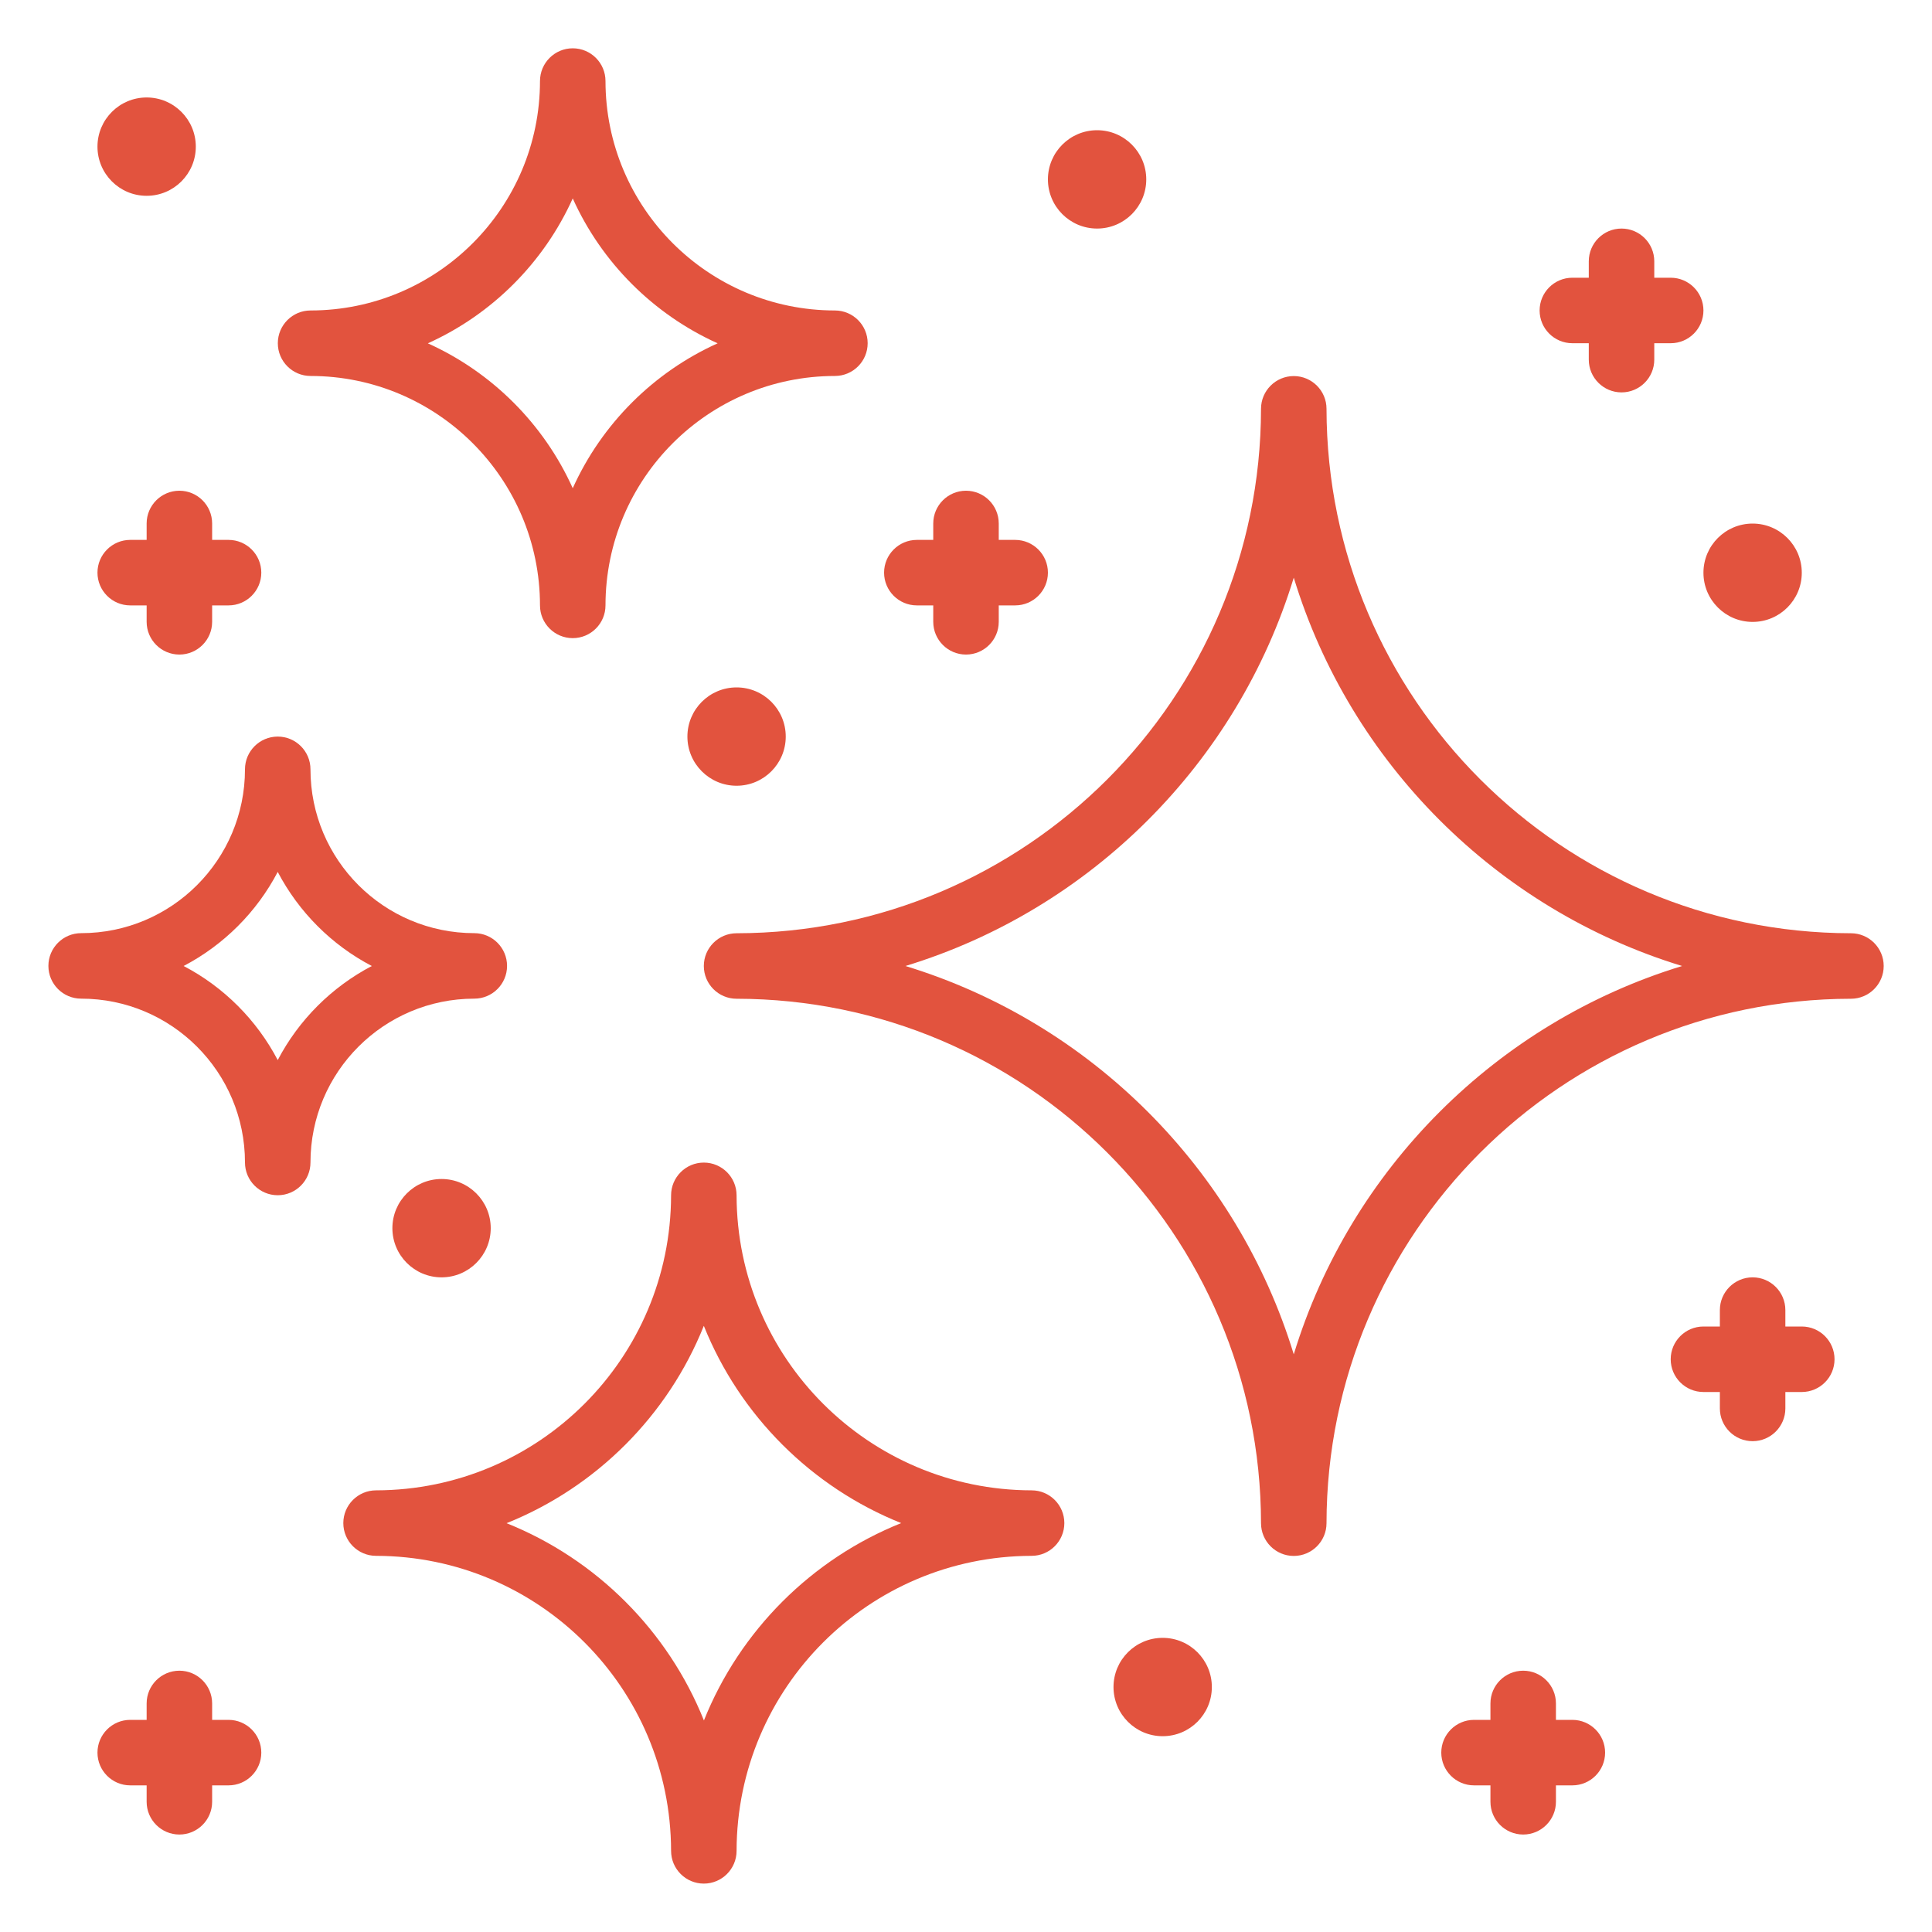 <?xml version="1.0" encoding="UTF-8"?>
<svg id="Layer_1" data-name="Layer 1" xmlns="http://www.w3.org/2000/svg" viewBox="0 0 200 200">
  <defs>
    <style>
      .cls-1 {
        fill: #e2533e;
      }
    </style>
  </defs>
  <path class="cls-1" d="M133.93,59.8c5.85,19.18,21.02,34.35,40.2,40.2-19.18,5.85-34.35,21.02-40.2,40.2-5.85-19.18-21.02-34.35-40.2-40.2,19.18-5.85,34.35-21.02,40.2-40.2m0-20.87c-1.87,0-3.39,1.52-3.39,3.39-.04,29.96-24.32,54.25-54.29,54.29-1.87,0-3.39,1.52-3.39,3.39s1.52,3.39,3.39,3.39c29.96,.04,54.25,24.32,54.29,54.29,0,1.87,1.52,3.39,3.39,3.39s3.39-1.52,3.39-3.39c.04-29.96,24.32-54.25,54.29-54.29,1.87,0,3.39-1.52,3.39-3.39s-1.52-3.39-3.39-3.39c-29.96-.04-54.25-24.32-54.29-54.29,0-1.87-1.52-3.39-3.39-3.39h0Z"/>
  <path class="cls-1" d="M59.29,20.54c2.99,6.64,8.35,12,15,15-6.64,2.99-12,8.35-15,15-2.99-6.64-8.35-12-15-15,6.64-2.99,12-8.35,15-15m0-15.54c-1.87,0-3.39,1.52-3.39,3.39-.01,13.11-10.64,23.74-23.75,23.75-1.87,0-3.39,1.52-3.39,3.39s1.52,3.39,3.39,3.39c13.11,.01,23.74,10.64,23.75,23.75,0,1.87,1.52,3.39,3.39,3.39s3.39-1.52,3.39-3.39c.01-13.11,10.64-23.74,23.75-23.75,1.87,0,3.39-1.52,3.39-3.39s-1.52-3.39-3.39-3.39c-13.11-.01-23.74-10.64-23.75-23.75,0-1.87-1.52-3.39-3.39-3.39h0Z"/>
  <path class="cls-1" d="M28.75,90.26c2.18,4.16,5.59,7.57,9.74,9.74-4.16,2.18-7.57,5.59-9.74,9.74-2.18-4.16-5.59-7.57-9.74-9.74,4.16-2.18,7.57-5.59,9.74-9.74m0-14.01c-1.87,0-3.39,1.52-3.39,3.39,0,9.37-7.6,16.96-16.96,16.96-1.87,0-3.39,1.52-3.39,3.39s1.52,3.39,3.39,3.39c9.37,0,16.96,7.6,16.96,16.96,0,1.87,1.52,3.39,3.39,3.39s3.39-1.52,3.39-3.39c0-9.37,7.6-16.96,16.96-16.96,1.87,0,3.39-1.52,3.39-3.39s-1.52-3.39-3.39-3.39c-9.37,0-16.96-7.6-16.96-16.96,0-1.87-1.52-3.39-3.39-3.39h0Z"/>
  <path class="cls-1" d="M72.86,137.25c3.72,9.28,11.14,16.7,20.43,20.42-9.28,3.72-16.7,11.14-20.42,20.43-3.72-9.28-11.14-16.7-20.43-20.42,9.28-3.72,16.7-11.14,20.42-20.43m0-16.9c-1.87,0-3.39,1.52-3.39,3.39-.03,16.85-13.68,30.51-30.54,30.54-1.87,0-3.39,1.52-3.39,3.39s1.52,3.39,3.39,3.39c16.85,.03,30.51,13.68,30.54,30.54,0,1.87,1.52,3.39,3.39,3.39s3.39-1.52,3.39-3.39c.03-16.85,13.68-30.51,30.54-30.54,1.87,0,3.39-1.52,3.39-3.39s-1.52-3.39-3.39-3.39c-16.85-.03-30.51-13.68-30.54-30.54,0-1.87-1.52-3.39-3.39-3.39h0Z"/>
  <path class="cls-1" d="M167.86,23.66c-1.87,0-3.39,1.52-3.39,3.39v1.7h-1.7c-1.87,0-3.39,1.52-3.39,3.39s1.52,3.39,3.39,3.39h1.7v1.7c0,1.87,1.52,3.39,3.39,3.39s3.39-1.52,3.39-3.39v-1.7h1.7c1.87,0,3.39-1.52,3.39-3.39s-1.52-3.39-3.39-3.39h-1.7v-1.7c0-1.87-1.52-3.39-3.39-3.39h0Z"/>
  <path class="cls-1" d="M100,50.8c-1.87,0-3.39,1.52-3.39,3.39v1.7h-1.7c-1.87,0-3.39,1.52-3.39,3.39s1.52,3.39,3.39,3.39h1.7v1.7c0,1.87,1.52,3.39,3.39,3.39s3.39-1.52,3.39-3.39v-1.7h1.7c1.87,0,3.39-1.52,3.39-3.39s-1.52-3.39-3.39-3.39h-1.7v-1.7c0-1.87-1.52-3.39-3.39-3.39h0Z"/>
  <path class="cls-1" d="M181.43,132.23c-1.87,0-3.39,1.52-3.39,3.39v1.7h-1.7c-1.87,0-3.39,1.52-3.39,3.39s1.52,3.39,3.39,3.39h1.7v1.7c0,1.87,1.52,3.39,3.39,3.39s3.39-1.52,3.39-3.39v-1.7h1.7c1.87,0,3.39-1.52,3.39-3.39s-1.52-3.39-3.39-3.39h-1.7v-1.7c0-1.87-1.52-3.39-3.39-3.39h0Z"/>
  <path class="cls-1" d="M157.68,172.95c-1.87,0-3.39,1.52-3.39,3.39v1.7h-1.7c-1.87,0-3.39,1.52-3.39,3.39s1.52,3.39,3.39,3.39h1.7v1.7c0,1.87,1.52,3.39,3.39,3.39s3.39-1.52,3.39-3.39v-1.7h1.7c1.87,0,3.39-1.52,3.39-3.39s-1.52-3.39-3.39-3.39h-1.7v-1.7c0-1.87-1.52-3.39-3.39-3.39h0Z"/>
  <path class="cls-1" d="M18.57,172.95c-1.87,0-3.39,1.52-3.39,3.39v1.7h-1.7c-1.87,0-3.39,1.52-3.39,3.39s1.52,3.39,3.39,3.39h1.7v1.7c0,1.87,1.52,3.39,3.39,3.39s3.39-1.52,3.39-3.39v-1.7h1.7c1.87,0,3.39-1.52,3.39-3.39s-1.52-3.39-3.39-3.39h-1.7v-1.7c0-1.87-1.52-3.39-3.39-3.39h0Z"/>
  <path class="cls-1" d="M18.57,50.8c-1.87,0-3.39,1.52-3.39,3.39v1.7h-1.7c-1.87,0-3.39,1.52-3.39,3.39s1.52,3.39,3.39,3.39h1.7v1.7c0,1.87,1.52,3.39,3.39,3.39s3.39-1.52,3.39-3.39v-1.7h1.7c1.87,0,3.39-1.52,3.39-3.39s-1.52-3.39-3.39-3.39h-1.7v-1.7c0-1.87-1.52-3.39-3.39-3.39h0Z"/>
  <path class="cls-1" d="M113.57,13.48c-2.81,0-5.09,2.28-5.09,5.09s2.28,5.09,5.09,5.09,5.09-2.28,5.09-5.09-2.28-5.09-5.09-5.09h0Z"/>
  <path class="cls-1" d="M45.71,122.05c-2.81,0-5.09,2.28-5.09,5.09s2.28,5.09,5.09,5.09,5.09-2.28,5.09-5.09-2.28-5.09-5.09-5.09h0Z"/>
  <path class="cls-1" d="M181.43,54.2c-2.81,0-5.09,2.28-5.09,5.09s2.28,5.09,5.09,5.09,5.09-2.28,5.09-5.09-2.28-5.09-5.09-5.09h0Z"/>
  <path class="cls-1" d="M15.18,10.09c-2.81,0-5.09,2.28-5.09,5.09s2.28,5.09,5.09,5.09,5.09-2.28,5.09-5.09-2.28-5.09-5.09-5.09h0Z"/>
  <path class="cls-1" d="M120.36,169.55c-2.81,0-5.09,2.28-5.09,5.09s2.28,5.09,5.09,5.09,5.09-2.28,5.09-5.09-2.28-5.09-5.09-5.09h0Z"/>
  <path class="cls-1" d="M76.25,71.16c-2.81,0-5.09,2.28-5.09,5.09s2.28,5.09,5.09,5.09,5.09-2.28,5.09-5.09-2.28-5.09-5.09-5.09h0Z"/>
</svg>